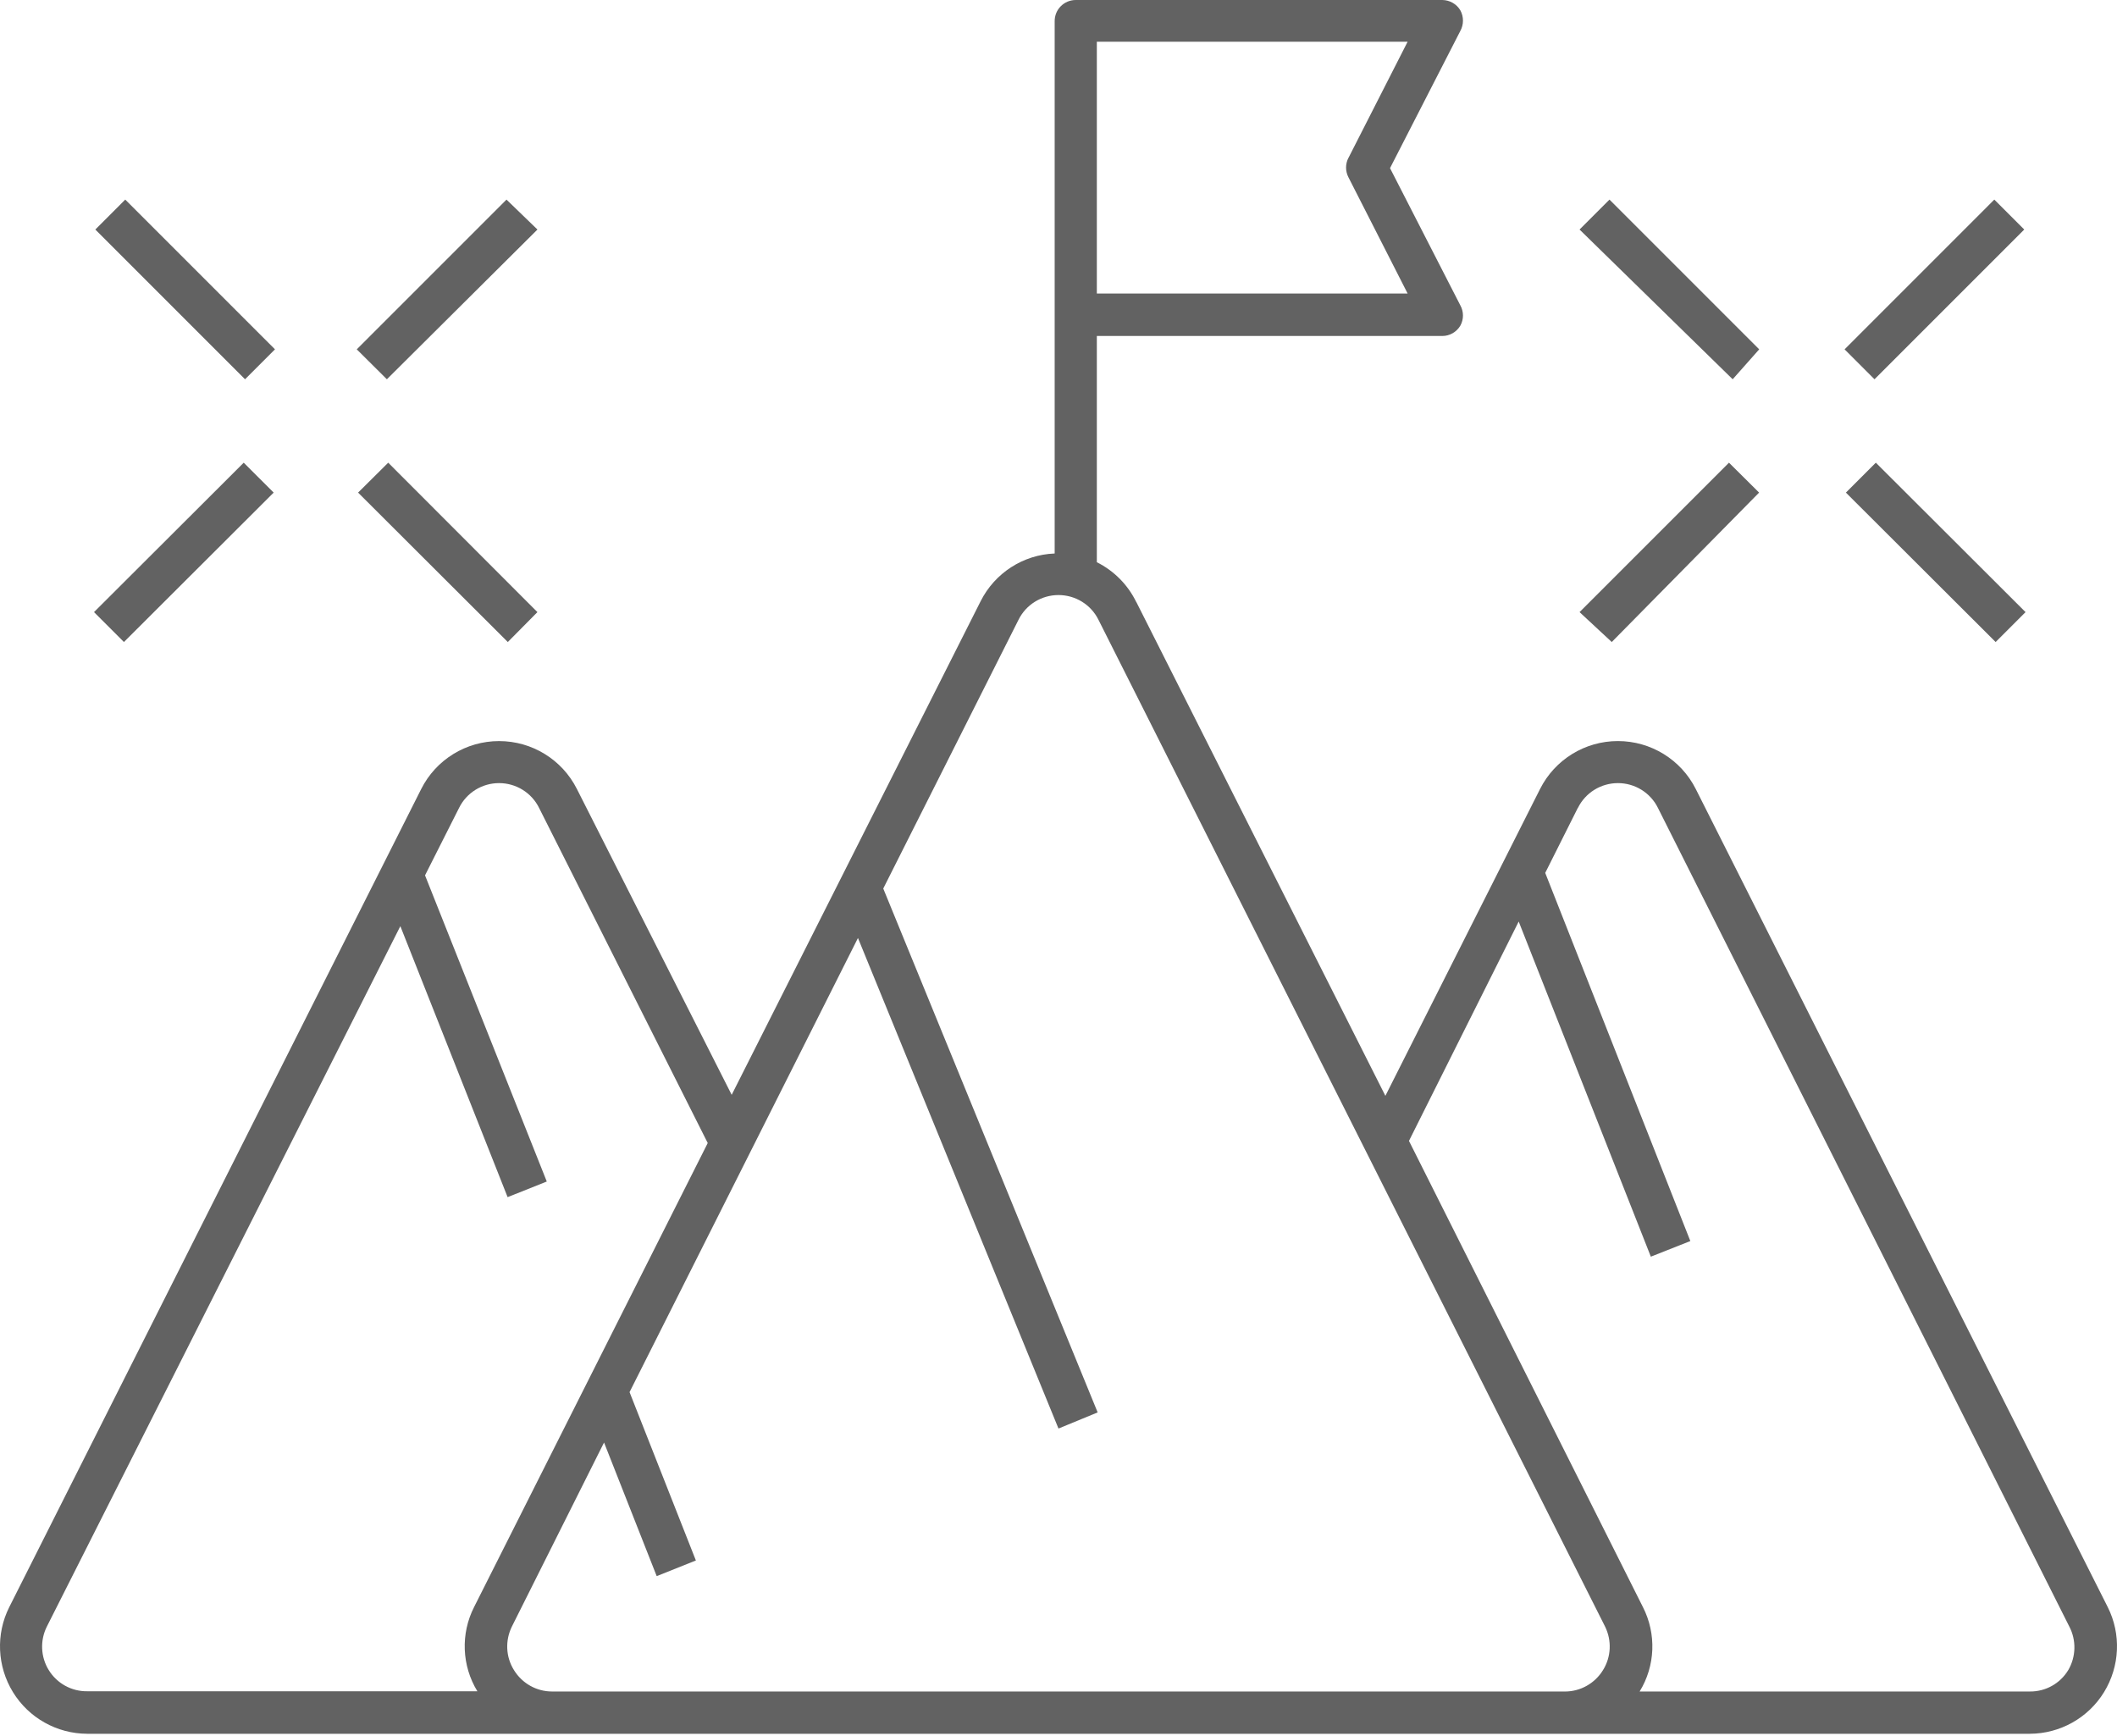 <svg width="100" height="82" viewBox="0 0 100 82" fill="none" xmlns="http://www.w3.org/2000/svg">
<path d="M80.102 37.268C79.402 35.878 77.979 35.004 76.424 35.004C74.87 35.004 73.447 35.878 72.747 37.268L65.441 51.762L53.681 28.446H53.677C53.283 27.63 52.627 26.964 51.811 26.556V15.87H68.133C68.478 15.87 68.798 15.685 68.978 15.389C69.148 15.088 69.148 14.719 68.978 14.417L65.66 7.942L68.978 1.467C69.148 1.161 69.148 0.787 68.978 0.481C68.798 0.185 68.478 0.005 68.133 0H50.815C50.548 0 50.291 0.107 50.106 0.296C49.917 0.486 49.815 0.743 49.819 1.01V26.144C48.328 26.202 46.992 27.067 46.322 28.398L34.562 51.714L27.251 37.268C26.552 35.879 25.129 35.005 23.574 35.005C22.02 35.005 20.596 35.879 19.897 37.268L0.438 75.911C-0.204 77.188 -0.136 78.709 0.612 79.928C1.36 81.147 2.687 81.89 4.12 81.895H95.88C97.313 81.89 98.639 81.147 99.388 79.928C100.136 78.709 100.204 77.188 99.562 75.911L80.102 37.268ZM51.811 1.971H66.491L63.693 7.465V7.461C63.547 7.747 63.547 8.082 63.693 8.369L66.491 13.863H51.811V1.971ZM2.303 78.887C1.919 78.266 1.885 77.483 2.215 76.828L18.911 43.747L23.978 56.547L25.828 55.809L20.077 41.347L21.685 38.161C22.039 37.442 22.773 36.99 23.574 36.99C24.376 36.99 25.109 37.442 25.464 38.161L33.431 53.991L22.394 75.909C21.753 77.172 21.811 78.678 22.549 79.887H4.12C3.382 79.897 2.692 79.518 2.303 78.887L2.303 78.887ZM51.904 79.898H26.075C25.342 79.898 24.662 79.514 24.278 78.887C23.889 78.266 23.855 77.488 24.181 76.828L28.533 68.137L31.02 74.448L32.871 73.709L29.738 65.757L40.527 44.306L49.999 67.477L51.85 66.715L41.722 41.97L48.11 29.278C48.464 28.559 49.198 28.107 49.999 28.107C50.801 28.107 51.534 28.559 51.889 29.278L75.817 76.829C76.142 77.49 76.108 78.267 75.72 78.889C75.336 79.515 74.656 79.899 73.922 79.899L51.904 79.898ZM97.697 78.887C97.313 79.524 96.623 79.907 95.88 79.898H77.451C78.194 78.688 78.252 77.177 77.606 75.91L66.555 53.89L71.738 43.529L77.98 59.359L79.846 58.621L72.991 41.231L74.531 38.161H74.536C74.891 37.442 75.624 36.99 76.426 36.99C77.227 36.99 77.96 37.442 78.315 38.161L97.746 76.828C98.086 77.479 98.066 78.257 97.697 78.888L97.697 78.887ZM18.275 17.915L16.852 16.501L23.925 9.428L25.387 10.842L18.275 17.915ZM5.854 30.326L4.441 28.913L11.513 21.855L12.927 23.268L5.854 30.326ZM23.987 30.326L16.915 23.268L18.338 21.855L25.386 28.913L23.987 30.326ZM11.575 17.915L4.503 10.842L5.916 9.428L12.989 16.501L11.575 17.915ZM88.545 17.915L87.132 16.501L94.204 9.428L95.618 10.842L88.545 17.915ZM76.134 30.326L74.613 28.913L81.671 21.855L83.094 23.268L76.134 30.326ZM94.267 30.326L87.194 23.268L88.608 21.855L95.68 28.913L94.267 30.326ZM81.846 17.915L74.613 10.842L76.026 9.428L83.099 16.501L81.846 17.915Z" fill="#626262"/>
</svg>
